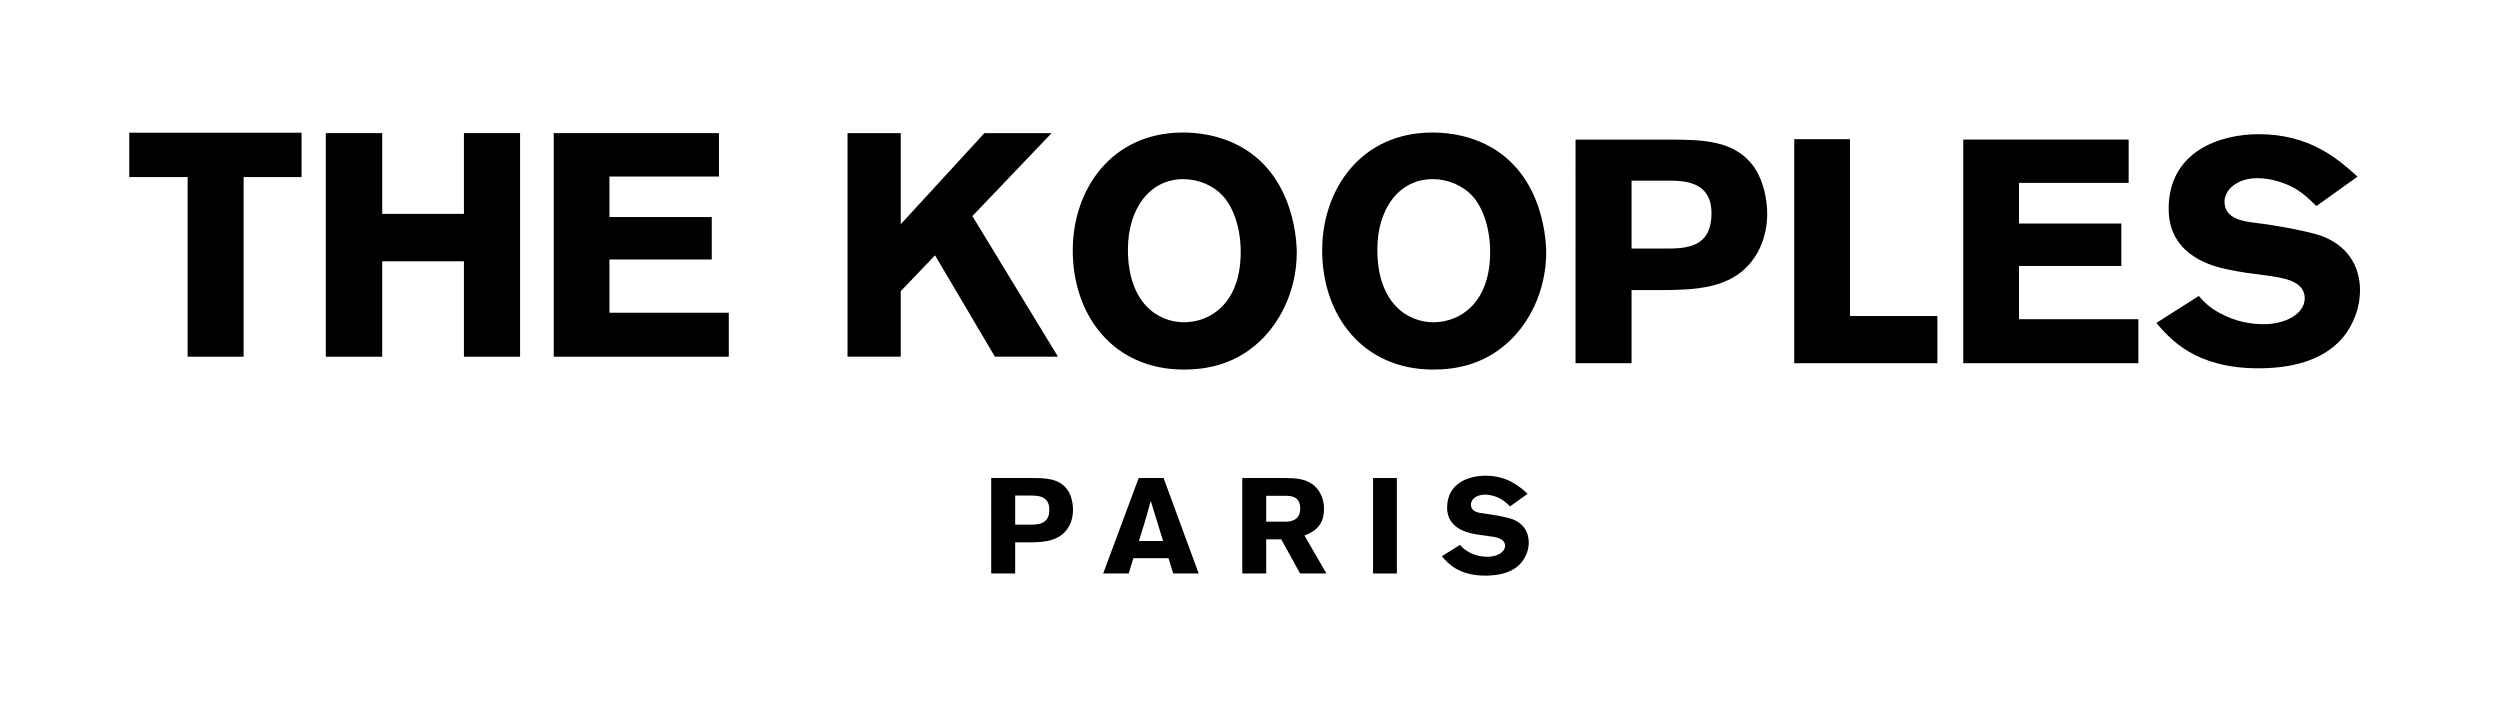 <?xml version="1.0" encoding="utf-8"?>
<!-- Generator: Adobe Illustrator 16.0.0, SVG Export Plug-In . SVG Version: 6.00 Build 0)  -->
<!DOCTYPE svg PUBLIC "-//W3C//DTD SVG 1.1//EN" "http://www.w3.org/Graphics/SVG/1.1/DTD/svg11.dtd">
<svg version="1.1" id="Layer_1" xmlns="http://www.w3.org/2000/svg" xmlns:xlink="http://www.w3.org/1999/xlink" x="0px" y="0px"
	 width="282.417px" height="80px" viewBox="-14.667 0 282.417 80" enable-background="new -14.667 0 282.417 80"
	 xml:space="preserve">
<g>
	<polygon points="-0.064,14.99 19.399,14.99 19.399,20.004 12.854,20.004 12.854,40.295 6.528,40.295 6.528,20.004 -0.064,20.004 	
		"/>
	<polygon points="44.085,15.036 44.085,40.295 37.742,40.295 37.742,29.517 28.51,29.517 28.51,40.295 22.137,40.295 22.137,15.036 
		28.51,15.036 28.51,24.16 37.742,24.16 37.742,15.036 	"/>
	<polygon points="47.884,15.036 66.551,15.036 66.551,19.942 54.179,19.942 54.179,24.518 65.739,24.518 65.739,29.314 
		54.179,29.314 54.179,35.328 67.66,35.328 67.66,40.295 47.884,40.295 	"/>
	<polygon points="81.074,15.036 87.088,15.036 87.088,25.331 96.539,15.036 104.131,15.036 95.18,24.409 104.849,40.295 
		97.726,40.295 90.962,28.845 87.088,32.891 87.088,40.295 81.074,40.295 	"/>
	<path d="M119.077,41.75c-8.013,0-12.559-6.159-12.559-13.469c0-6.825,4.328-13.309,12.45-13.309c1.515,0,3.077,0.219,4.624,0.75
		c7.732,2.687,8.231,11.091,8.231,12.809c0,4.375-1.999,8.312-4.795,10.56C124.56,41.137,121.701,41.75,119.077,41.75
		 M123.451,22.096c-1.078-1.141-2.718-1.859-4.436-1.859c-3.828,0-6.264,3.359-6.264,7.951c0,5.998,3.358,8.216,6.326,8.216
		c3.015,0,6.233-2.14,6.405-7.435C125.59,26.313,124.873,23.642,123.451,22.096"/>
	<path d="M147.253,41.75c-8.013,0-12.559-6.159-12.559-13.469c0-6.825,4.327-13.309,12.449-13.309c1.515,0,3.078,0.219,4.624,0.75
		C159.5,18.409,160,26.813,160,28.531c0,4.375-2,8.312-4.795,10.56C152.736,41.137,149.878,41.75,147.253,41.75 M151.627,22.096
		c-1.078-1.141-2.718-1.859-4.437-1.859c-3.827,0-6.264,3.359-6.264,7.951c0,5.998,3.359,8.216,6.327,8.216
		c3.015,0,6.232-2.14,6.405-7.435C153.767,26.313,153.049,23.642,151.627,22.096"/>
	<path d="M163.318,15.769h10.153c4.156,0,7.842,0,10.061,3.171c0.968,1.438,1.437,3.483,1.437,5.202
		c0,1.391-0.296,2.749-0.859,3.937c-2.186,4.499-6.841,4.608-10.279,4.687h-4.186v8.266h-6.327V15.769z M169.645,20.408v7.671h3.795
		c2.359,0,5.234-0.078,5.234-3.983c0-3.688-3.187-3.688-5.015-3.688H169.645z"/>
	<polygon points="188.024,15.722 194.319,15.722 194.319,35.701 204.191,35.701 204.191,41.031 188.024,41.031 	"/>
	<polygon points="207.117,15.769 225.799,15.769 225.799,20.659 213.413,20.659 213.413,25.25 224.972,25.25 224.972,30.046 
		213.413,30.046 213.413,36.06 226.895,36.06 226.895,41.031 207.117,41.031 	"/>
	<path d="M233.723,33.436c0.645,0.719,1.187,1.297,2.437,1.969c1.68,0.905,3.4,1.219,4.871,1.219c2.502,0,4.659-1.172,4.659-2.938
		c0-1.999-2.563-2.327-4.409-2.577c-1.403-0.171-2.802-0.359-4.152-0.641c-1.541-0.312-6.811-1.422-6.811-6.872
		c0-6.515,5.811-8.437,10.164-8.437c5.832,0,8.987,2.828,11.174,4.796L247,23.283c-0.781-0.797-1.5-1.469-2.499-2.046
		c-0.906-0.5-2.502-1.109-4.124-1.109c-2.5,0-3.749,1.438-3.749,2.655c0,1.922,2.131,2.218,3.218,2.358
		c2.687,0.313,6.279,1.001,7.717,1.5c2.904,1.077,4.373,3.328,4.373,6.187c0,1.827-0.687,3.827-1.999,5.373
		c-2.278,2.635-5.936,3.405-9.493,3.405c-7.115,0-9.94-3.295-11.517-5.123L233.723,33.436z"/>
	<path d="M97.311,54h4.348c1.765,0,3.341,0,4.292,1.373c0.407,0.596,0.596,1.48,0.596,2.213c0,0.582-0.107,1.15-0.353,1.686
		c-0.937,1.898-2.92,1.971-4.387,1.996h-1.794v3.518h-2.704V54z M100.014,55.982v3.289h1.631c1.005,0,2.228-0.059,2.228-1.699
		c0-1.59-1.358-1.59-2.147-1.59H100.014z"/>
	<path d="M116.778,54l3.966,10.785h-2.881l-0.529-1.727h-3.966l-0.529,1.727h-2.881L113.966,54H116.778z M115.325,56.58
		c-0.136,0.543-0.3,1.1-0.449,1.641c-0.23,0.832-0.638,2.096-0.882,2.895h2.73L115.325,56.58z"/>
	<path d="M125.668,54h4.849c1.127,0.014,2.541,0.027,3.532,1.113c0.503,0.557,0.856,1.398,0.856,2.377
		c0,2.172-1.48,2.701-2.214,3.002l2.485,4.293h-2.974l-2.132-3.857h-1.698v3.857h-2.703V54z M128.372,56.01v2.922h2.228
		c0.38-0.016,1.615-0.041,1.615-1.482c0-1.357-0.991-1.428-1.562-1.439H128.372z"/>
	<rect x="140.443" y="54" width="2.69" height="10.785"/>
	<path d="M150.262,61.551c0.272,0.301,0.502,0.543,1.032,0.83c0.72,0.395,1.454,0.516,2.079,0.516c1.073,0,1.983-0.504,1.983-1.252
		c0-0.84-1.087-0.992-1.874-1.084c-0.598-0.068-1.195-0.164-1.78-0.271c-0.651-0.152-2.893-0.627-2.893-2.934
		c0-2.801,2.472-3.615,4.333-3.615c2.485,0,3.83,1.211,4.768,2.037l-1.982,1.426c-0.34-0.322-0.653-0.609-1.074-0.852
		c-0.38-0.221-1.074-0.477-1.751-0.477c-1.074,0-1.603,0.596-1.603,1.111c0,0.846,0.909,0.953,1.372,1.006
		c1.141,0.148,2.69,0.436,3.301,0.65c1.236,0.463,1.86,1.428,1.86,2.652c0,0.771-0.299,1.615-0.855,2.279
		c-0.978,1.145-2.541,1.453-4.048,1.453c-3.043,0-4.252-1.414-4.917-2.186L150.262,61.551z"/>
</g>
</svg>
